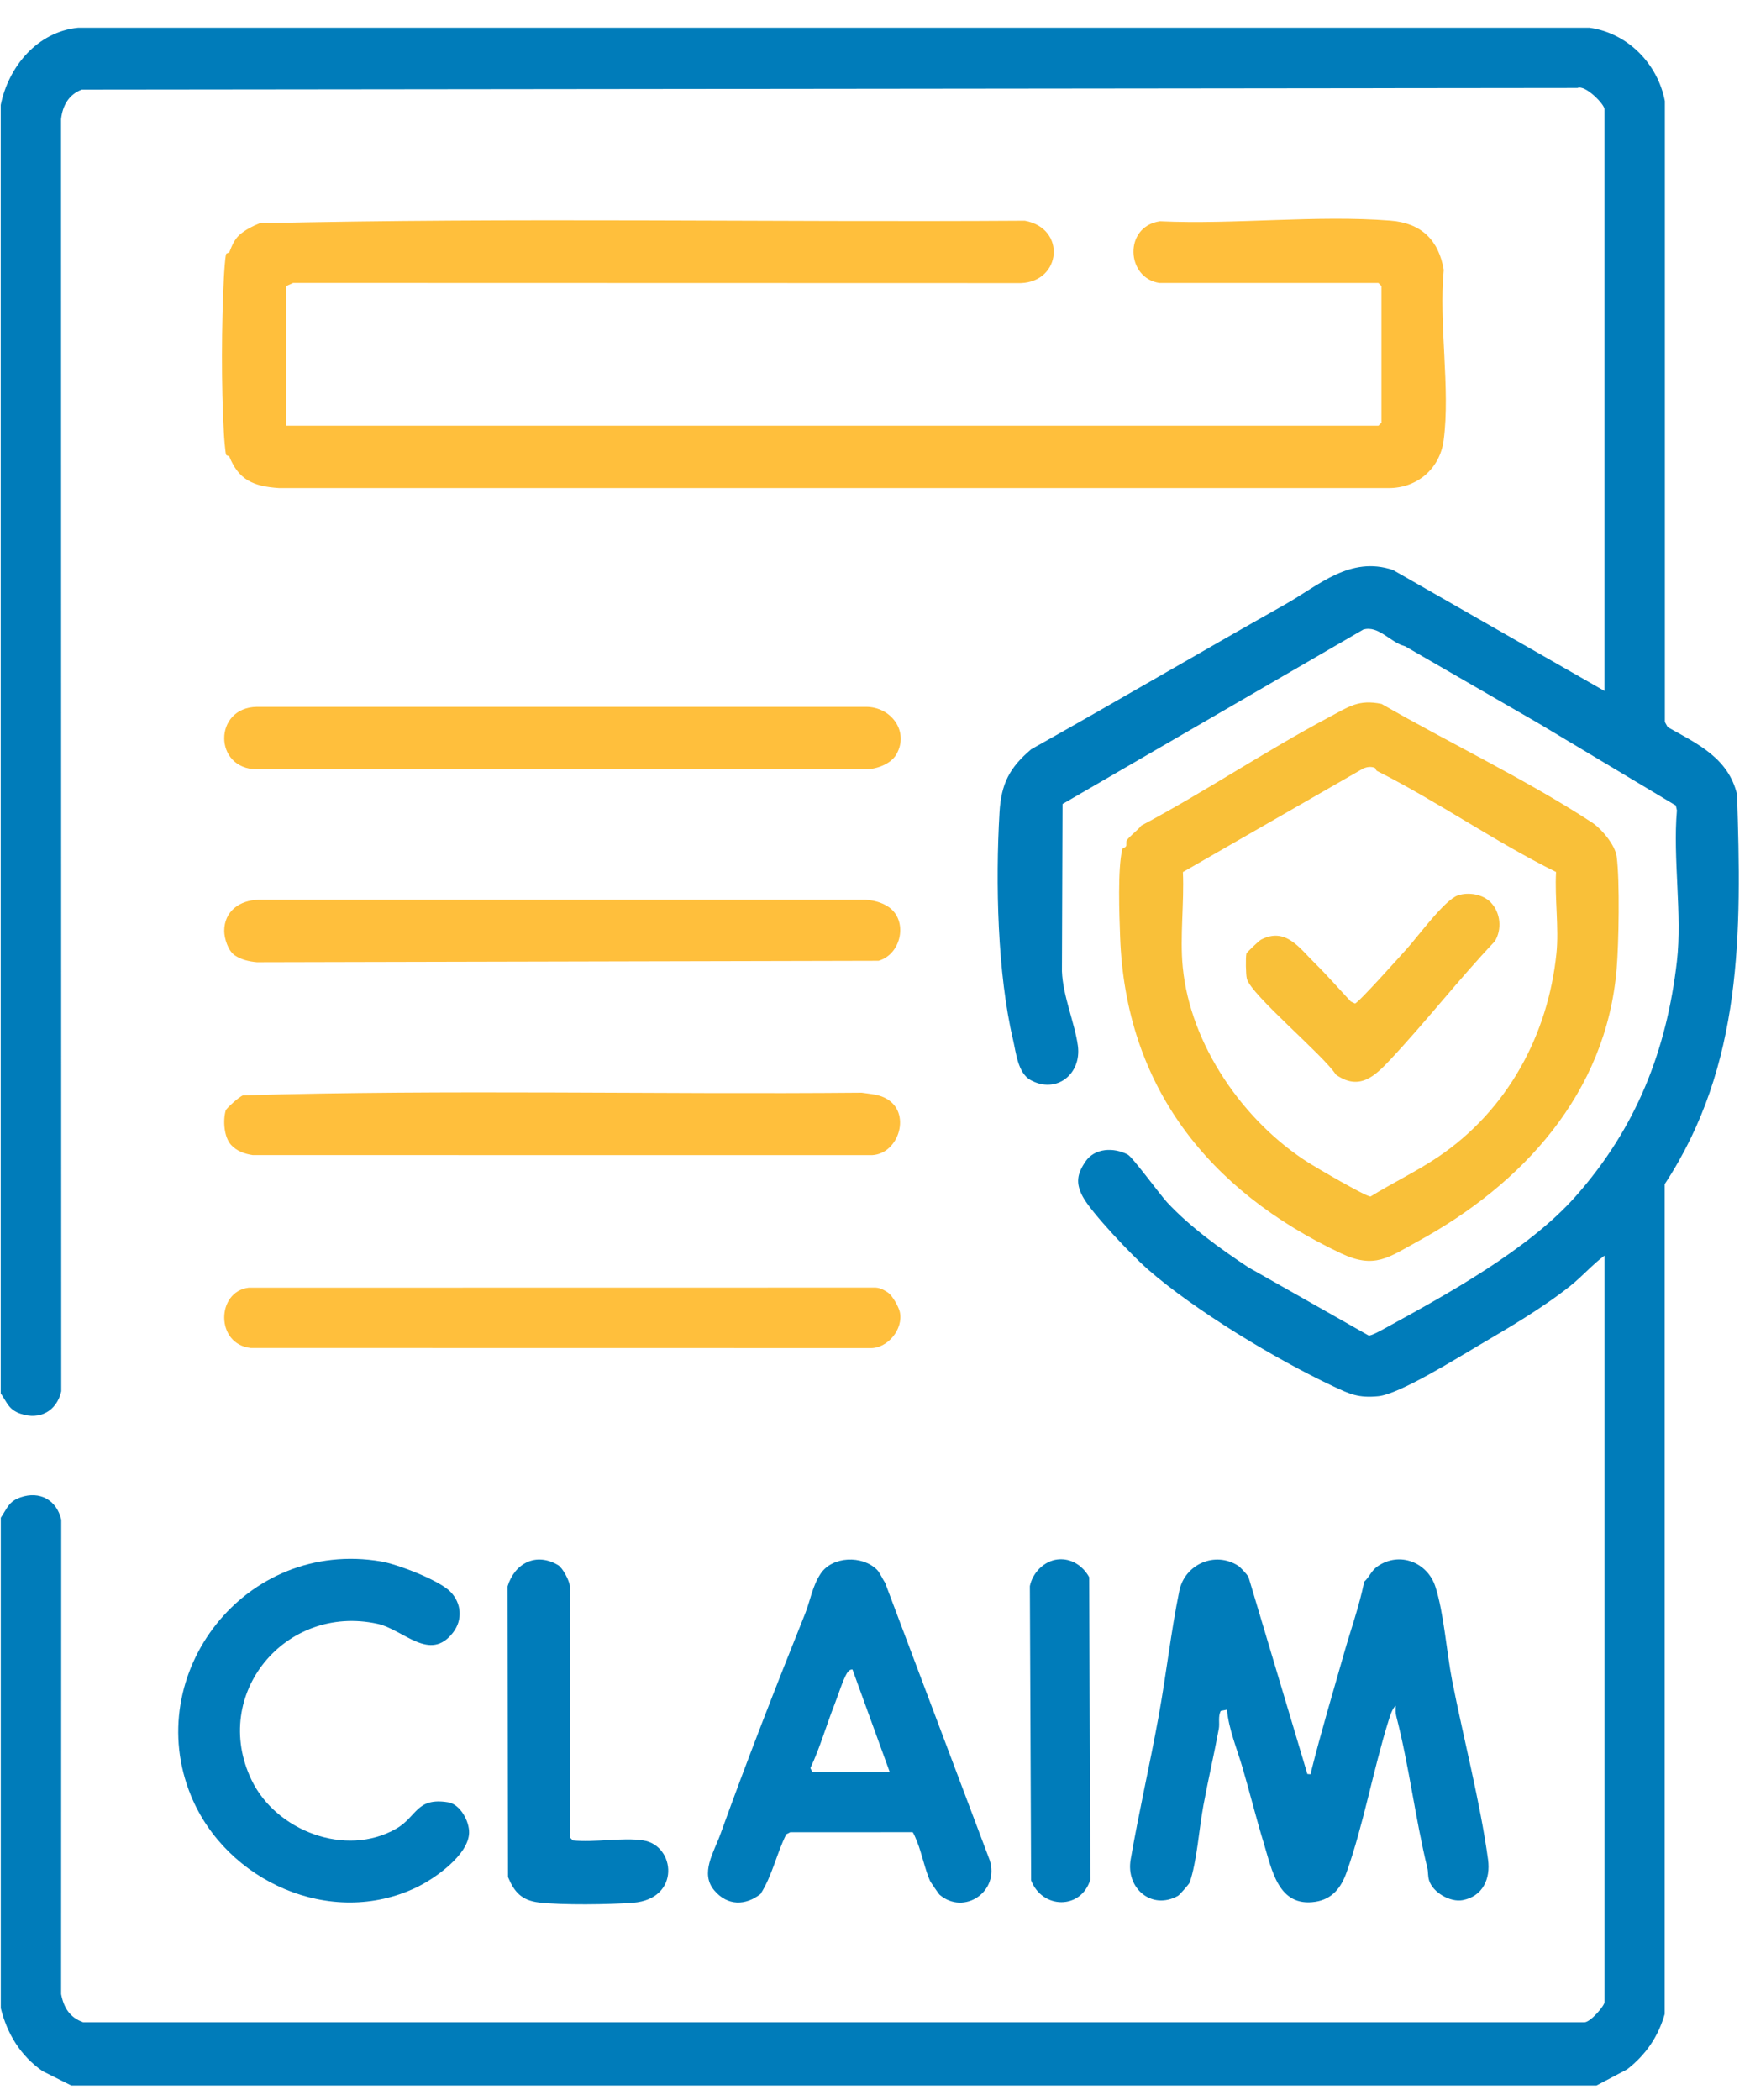 <svg width="55" height="66" viewBox="0 0 55 66" fill="none" xmlns="http://www.w3.org/2000/svg">
<path d="M2.239 65.544L1.335 65.091C0.647 64.608 0.231 63.936 0.025 63.116V47.699C0.228 47.403 0.271 47.187 0.647 47.058C1.25 46.852 1.78 47.139 1.925 47.762L1.921 62.672C2.005 63.103 2.194 63.407 2.615 63.557H49.798C49.988 63.553 50.428 63.04 50.428 62.923V39.461C50.058 39.736 49.718 40.122 49.366 40.403C48.487 41.105 47.432 41.722 46.458 42.294C45.784 42.69 43.991 43.812 43.321 43.881C42.688 43.944 42.42 43.812 41.911 43.574C40.108 42.729 37.541 41.181 36.053 39.875C35.58 39.459 34.298 38.115 34.029 37.608C33.802 37.181 33.85 36.898 34.113 36.508C34.404 36.076 35.006 36.056 35.442 36.286C35.594 36.365 36.458 37.547 36.686 37.794C37.411 38.57 38.342 39.239 39.229 39.828L43.017 41.974C43.104 41.982 43.422 41.805 43.524 41.748C45.495 40.669 48.039 39.271 49.516 37.604C51.426 35.449 52.379 33.017 52.703 30.212C52.873 28.749 52.571 26.967 52.703 25.47L52.668 25.316L48.353 22.733L44.156 20.309C43.695 20.195 43.327 19.645 42.845 19.787L33.394 25.269L33.375 30.525C33.404 31.302 33.777 32.147 33.876 32.865C33.998 33.76 33.197 34.393 32.386 33.943C31.989 33.721 31.932 33.078 31.841 32.69C31.347 30.596 31.284 27.745 31.413 25.534C31.466 24.629 31.728 24.125 32.41 23.548C35.084 22.049 37.724 20.497 40.395 18.993C41.459 18.392 42.428 17.465 43.777 17.912L50.426 21.715V3.431C50.426 3.277 49.822 2.656 49.577 2.765L2.57 2.816C2.159 2.971 1.967 3.32 1.919 3.743L1.925 43.728C1.78 44.351 1.25 44.638 0.647 44.432C0.27 44.303 0.228 44.087 0.023 43.791V3.299C0.265 2.093 1.175 0.997 2.457 0.871H49.956C51.153 1.038 52.099 2 52.324 3.176V22.691L52.414 22.854C53.357 23.381 54.321 23.826 54.593 24.97C54.734 29.309 54.78 33.469 52.319 37.216V63.299C52.111 64.022 51.72 64.582 51.138 65.037L50.175 65.544H2.239Z" fill="#007CBA"/>
<path d="M36.438 8.894C35.391 8.739 35.307 7.121 36.454 6.954C38.803 7.062 41.38 6.751 43.703 6.935C44.669 7.011 45.216 7.544 45.375 8.482C45.211 10.15 45.59 12.232 45.37 13.85C45.249 14.733 44.535 15.344 43.641 15.34H8.772C7.958 15.288 7.5 15.077 7.207 14.348C7.198 14.325 7.113 14.325 7.103 14.283C7.075 14.164 7.043 13.755 7.036 13.603C6.952 12.144 6.961 10.197 7.036 8.734C7.045 8.562 7.071 8.13 7.104 7.992C7.114 7.949 7.199 7.949 7.208 7.927C7.282 7.74 7.361 7.53 7.532 7.378C7.702 7.227 7.947 7.103 8.161 7.017C16.162 6.832 24.195 6.989 32.207 6.937C33.519 7.174 33.359 8.854 32.083 8.898L9.214 8.892L8.997 8.989V13.379H43.322L43.417 13.284V8.989L43.322 8.894H36.438Z" fill="#FFBF3C"/>
<path d="M50.026 25.844C50.331 26.043 50.762 26.555 50.81 26.922C50.911 27.688 50.876 29.658 50.808 30.462C50.478 34.369 47.839 37.225 44.564 39.012C43.636 39.518 43.209 39.893 42.146 39.391C37.971 37.419 35.376 34.134 35.204 29.456C35.179 28.766 35.121 27.306 35.273 26.687C35.283 26.644 35.362 26.654 35.391 26.591C35.411 26.547 35.383 26.461 35.415 26.409C35.495 26.287 35.769 26.083 35.87 25.947C37.881 24.878 39.786 23.593 41.797 22.526C42.385 22.214 42.698 21.972 43.421 22.123C45.558 23.353 47.969 24.501 50.026 25.845V25.844ZM43.211 24.134C43.093 24.084 42.967 24.103 42.852 24.148L37.177 27.408C37.221 28.366 37.079 29.445 37.172 30.393C37.409 32.848 39.084 35.249 41.127 36.544C41.37 36.698 42.933 37.611 43.074 37.605C43.772 37.172 44.526 36.815 45.208 36.354C47.383 34.884 48.657 32.516 48.917 29.959C48.998 29.164 48.858 28.218 48.905 27.406C46.972 26.448 45.198 25.199 43.282 24.232C43.237 24.209 43.227 24.139 43.213 24.133L43.211 24.134Z" fill="#F9C039"/>
<path d="M38.917 49.211C38.984 49.254 39.189 49.479 39.236 49.555L41.089 55.755C41.265 55.773 41.189 55.749 41.212 55.658C41.523 54.421 41.895 53.181 42.244 51.952C42.459 51.198 42.71 50.514 42.876 49.709C43.045 49.559 43.092 49.365 43.302 49.222C43.993 48.752 44.866 49.105 45.112 49.867C45.377 50.685 45.465 51.927 45.638 52.814C45.994 54.631 46.52 56.634 46.767 58.443C46.85 59.046 46.603 59.601 45.966 59.72C45.584 59.791 45.034 59.484 44.914 59.098C44.87 58.955 44.891 58.838 44.86 58.709C44.478 57.144 44.288 55.505 43.883 53.938C43.854 53.828 43.863 53.72 43.866 53.608C43.753 53.691 43.676 53.965 43.633 54.101C43.157 55.629 42.849 57.364 42.319 58.85C42.15 59.326 41.872 59.687 41.343 59.77C40.169 59.95 39.975 58.762 39.715 57.916C39.49 57.184 39.266 56.288 39.05 55.552C38.874 54.954 38.617 54.349 38.562 53.733L38.367 53.771C38.275 53.948 38.338 54.157 38.306 54.331C38.158 55.134 37.969 55.94 37.82 56.749C37.684 57.475 37.621 58.486 37.39 59.164C37.373 59.213 37.066 59.56 37.024 59.583C36.194 60.047 35.379 59.342 35.535 58.442C35.793 56.953 36.138 55.458 36.412 53.952C36.656 52.614 36.798 51.297 37.065 49.995C37.234 49.168 38.182 48.737 38.918 49.212L38.917 49.211Z" fill="#007CBA"/>
<path d="M27.562 49.334C27.652 49.424 27.738 49.63 27.817 49.744L31.103 58.458C31.425 59.448 30.299 60.213 29.526 59.546C29.506 59.53 29.245 59.148 29.231 59.117C29.077 58.779 28.967 58.234 28.827 57.893C28.804 57.837 28.709 57.592 28.68 57.583L24.834 57.585L24.71 57.651C24.405 58.263 24.269 58.956 23.901 59.527C23.432 59.893 22.866 59.908 22.448 59.412C21.993 58.874 22.438 58.21 22.636 57.66C23.467 55.354 24.388 52.997 25.303 50.717C25.465 50.316 25.529 49.849 25.794 49.455C26.162 48.907 27.101 48.874 27.561 49.334H27.562ZM25.531 55.691H27.962L26.792 52.47C26.708 52.461 26.647 52.537 26.609 52.602C26.49 52.806 26.333 53.3 26.234 53.553C25.971 54.221 25.776 54.919 25.469 55.569L25.531 55.691Z" fill="#007CBA"/>
<path d="M14.159 50.029C14.502 50.384 14.548 50.901 14.244 51.302C13.513 52.262 12.687 51.213 11.86 51.033C8.972 50.404 6.616 53.246 7.903 55.937C8.669 57.539 10.864 58.386 12.455 57.472C13.11 57.095 13.082 56.482 14.082 56.643C14.467 56.705 14.756 57.245 14.743 57.609C14.719 58.301 13.67 59.039 13.097 59.314C10.397 60.617 7.109 59.125 6.005 56.444C4.426 52.611 7.704 48.341 11.986 49.075C12.496 49.163 13.809 49.666 14.159 50.029Z" fill="#007CBA"/>
<path d="M28.17 23.712C27.997 24.012 27.551 24.174 27.216 24.178H8.074C6.704 24.17 6.705 22.234 8.074 22.215H27.216C28.007 22.213 28.586 22.992 28.17 23.712Z" fill="#FFBF3C"/>
<path d="M27.915 28.497C28.551 28.916 28.34 29.988 27.612 30.196L8.074 30.241C7.828 30.219 7.578 30.162 7.374 30.022C7.171 29.881 7.048 29.497 7.047 29.259C7.047 28.641 7.53 28.287 8.137 28.278H27.215C27.461 28.297 27.708 28.359 27.915 28.496V28.497Z" fill="#FFBF3C"/>
<path d="M27.908 34.56C28.658 35.04 28.209 36.338 27.334 36.305L7.942 36.303C7.683 36.265 7.438 36.175 7.263 35.983C7.038 35.735 7.002 35.218 7.094 34.897C7.112 34.837 7.534 34.448 7.645 34.425C14.109 34.237 20.606 34.401 27.082 34.342C27.386 34.389 27.645 34.391 27.909 34.559L27.908 34.56Z" fill="#FFBF3C"/>
<path d="M27.907 40.624C28.045 40.712 28.242 41.07 28.279 41.228C28.404 41.768 27.891 42.395 27.334 42.369L7.879 42.366C6.763 42.24 6.798 40.592 7.814 40.47L27.461 40.467C27.636 40.458 27.77 40.533 27.907 40.623V40.624Z" fill="#FFBF3C"/>
<path d="M20.212 57.841C21.236 57.995 21.396 59.684 19.898 59.801C19.157 59.858 17.654 59.878 16.934 59.792C16.397 59.727 16.164 59.468 15.966 58.993L15.953 49.855C16.176 49.131 16.845 48.775 17.543 49.191C17.685 49.276 17.907 49.697 17.907 49.851V57.746L18.002 57.841C18.682 57.914 19.558 57.742 20.212 57.841Z" fill="#007CBA"/>
<path d="M33.242 49.011C33.667 48.965 34.032 49.209 34.231 49.568L34.267 59.074C33.979 60.022 32.758 60.008 32.406 59.098L32.367 49.848C32.453 49.431 32.811 49.058 33.241 49.011H33.242Z" fill="#007CBA"/>
<path d="M46.855 28.365C47.165 28.688 47.21 29.209 46.98 29.584C45.845 30.783 44.822 32.101 43.691 33.308C43.205 33.825 42.722 34.292 41.984 33.774C41.611 33.179 39.316 31.267 39.187 30.761C39.153 30.628 39.145 30.1 39.173 29.968C39.179 29.937 39.564 29.568 39.633 29.532C40.405 29.13 40.836 29.793 41.323 30.27C41.713 30.655 42.079 31.075 42.454 31.476L42.586 31.54C42.702 31.511 44.025 30.029 44.222 29.81C44.561 29.436 45.404 28.279 45.821 28.14C46.159 28.028 46.606 28.105 46.857 28.365H46.855Z" fill="#F9C039"/>
</svg>
